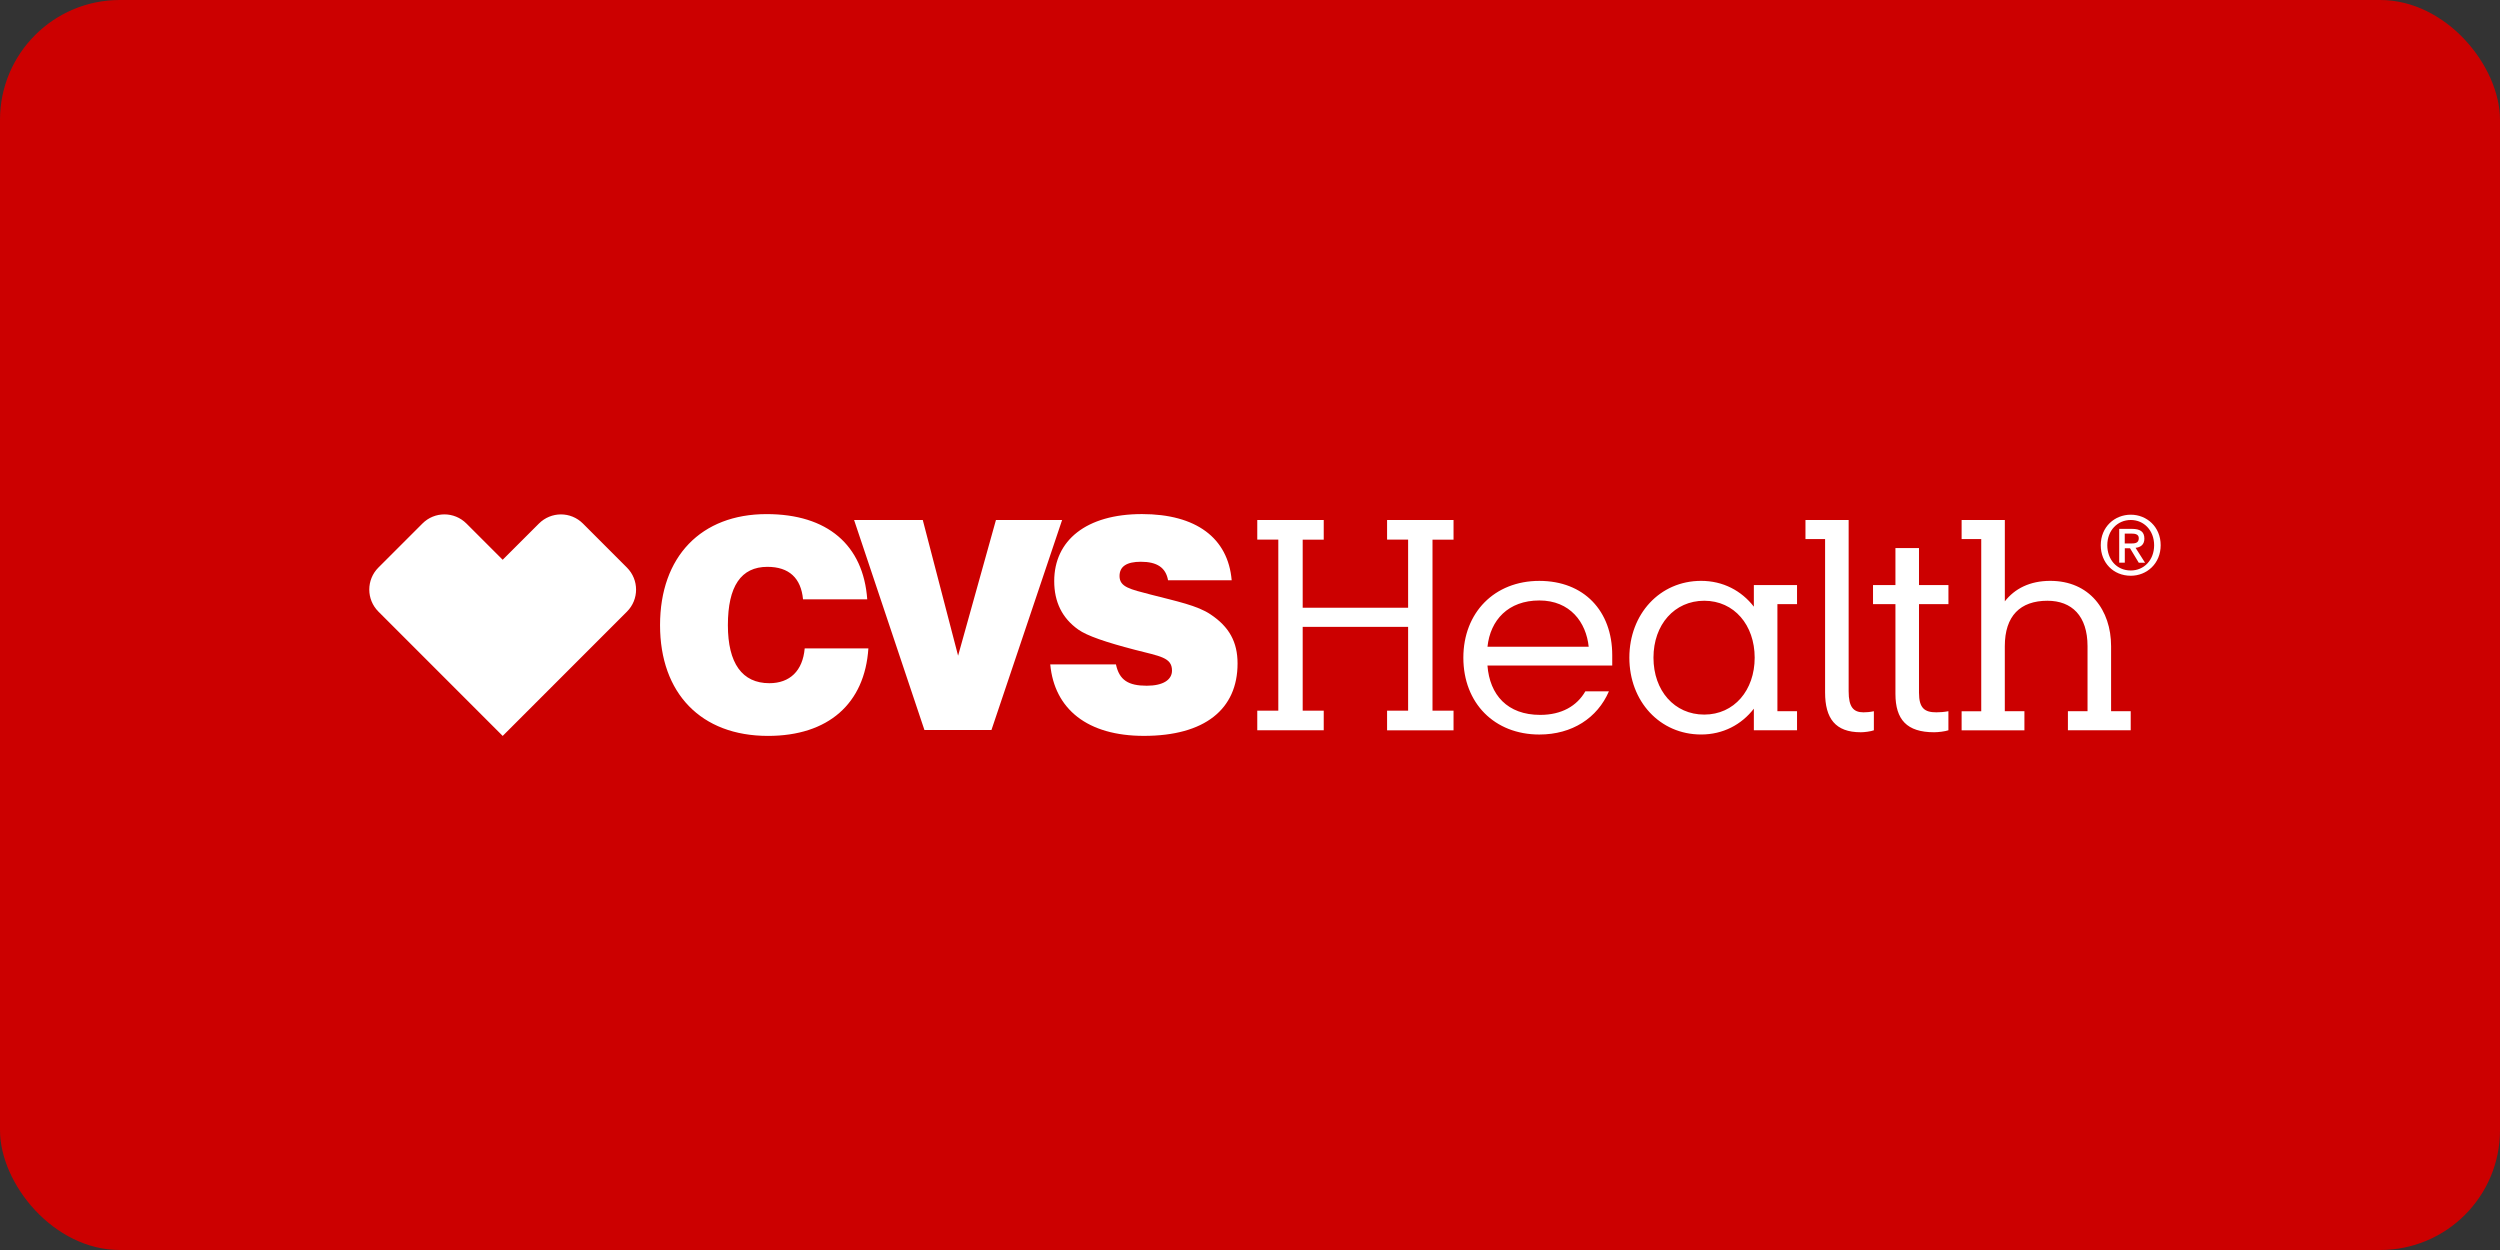 <?xml version="1.0" encoding="UTF-8"?>
<svg id="Layer_1" data-name="Layer 1" xmlns="http://www.w3.org/2000/svg" viewBox="0 0 224 112">
  <rect x="0" y="0" width="224" height="112" fill="#333333" stroke="none"/>
  <defs>
    <style>
      .cls-1 {
        fill: #fff;
      }

      .cls-2 {
        fill: #c00;
      }
    </style>
  </defs>
  <rect class="cls-2" width="224" height="112" rx="10.735" ry="10.735"/>
  <g>
    <path class="cls-1" d="M157.145,65.434h3.869v-1.708h-1.758v-9.595h1.758v-1.708h-3.869v1.935c-1.107-1.432-2.765-2.313-4.725-2.313-3.692,0-6.43,2.964-6.43,6.883s2.738,6.883,6.43,6.883c1.959,0,3.618-.88,4.725-2.313v1.937ZM144.158,61.943h-2.111c-.753,1.305-2.111,2.111-4.046,2.111-2.939,0-4.523-1.786-4.725-4.421h11.18v-.93c0-3.968-2.536-6.656-6.532-6.656-4.021,0-6.808,2.84-6.808,6.883,0,4.071,2.787,6.883,6.808,6.883,2.942,0,5.202-1.482,6.234-3.869M116.721,54.456v-6.104h1.885v-1.761h-5.955v1.758h1.885v15.325h-1.885v1.758h5.955v-1.758h-1.885v-7.509h9.446v7.512h-1.885v1.758h5.955v-1.758h-1.885v-15.325h1.885v-1.761h-5.955v1.758h1.885v6.104h-9.446v.003ZM181.389,63.726h-1.758v-5.828c0-2.713,1.383-4.071,3.819-4.071,2.186,0,3.593,1.358,3.593,4.071v5.828h-1.758v1.708h5.627v-1.708h-1.758v-5.828c0-3.24-1.935-5.853-5.45-5.853-1.835,0-3.19.704-4.071,1.835v-7.288h-3.872v1.708h1.758v15.427h-1.758v1.708h5.627v-1.708ZM148.151,58.927c0-2.964,1.885-5.1,4.548-5.1,2.688,0,4.52,2.186,4.52,5.1s-1.832,5.1-4.52,5.1c-2.663,0-4.548-2.133-4.548-5.1M137.926,53.802c2.762,0,4.195,1.959,4.421,4.145h-9.068c.251-2.387,1.857-4.145,4.647-4.145M171.942,62.067v-7.937h2.638v-1.708h-2.638v-3.317h-2.111v3.317h-2.009v1.708h2.009v8.039c0,2.313,1.029,3.441,3.466,3.441.378,0,.98-.075,1.28-.177v-1.708c-.403.075-.753.099-1.079.099-1.054.003-1.556-.375-1.556-1.758M166.718,65.611c.353,0,.905-.075,1.181-.177v-1.708c-.35.075-.654.099-.93.099-.905,0-1.33-.477-1.33-1.885v-15.349h-3.869v1.708h1.758v13.743c0,2.337.927,3.568,3.19,3.568"/>
    <path class="cls-1" d="M99.989,59.531c.301,1.407,1.107,1.91,2.762,1.91,1.457,0,2.26-.527,2.26-1.358,0-1.181-1.079-1.28-3.317-1.86-2.613-.679-4.297-1.256-5.075-1.81-1.457-1.029-2.161-2.486-2.161-4.347,0-3.643,2.865-6.005,7.862-6.005,4.849,0,7.713,2.136,8.039,5.931h-5.702c-.201-1.131-.98-1.659-2.437-1.659-1.28,0-1.91.428-1.91,1.28,0,1.005.98,1.181,2.787,1.659,2.337.604,4.195.98,5.376,1.783,1.659,1.107,2.412,2.462,2.412,4.396,0,4.095-2.939,6.483-8.392,6.483-5.05,0-8.014-2.387-8.392-6.405h5.886v.003ZM77.807,58.099c-.326,4.948-3.593,7.838-8.994,7.838-6.005,0-9.673-3.819-9.673-9.924,0-6.154,3.692-9.949,9.546-9.949,5.45,0,8.668,2.762,9.019,7.639h-5.754c-.177-1.91-1.256-2.914-3.19-2.914-2.362,0-3.543,1.733-3.543,5.227,0,3.417,1.28,5.199,3.717,5.199,1.835,0,2.989-1.107,3.165-3.116h5.707ZM76.526,46.591h6.154l3.165,12.159,3.392-12.159h5.928l-6.331,18.818h-6.005l-6.303-18.818ZM39.819,46.089c-.715,0-1.427.273-1.97.82l-3.946,3.946c-1.087,1.087-1.087,2.856.003,3.946l11.135,11.138,11.135-11.138c1.09-1.09,1.087-2.856-.003-3.946l-3.941-3.944c-.544-.546-1.258-.82-1.97-.82-.715,0-1.432.276-1.979.825l-3.243,3.24-3.245-3.245c-.546-.546-1.261-.822-1.976-.822h0Z"/>
  </g>
  <path class="cls-1" d="M190.92,51.587c-1.574,0-2.692-1.176-2.692-2.735,0-1.645,1.242-2.735,2.692-2.735,1.434,0,2.676,1.09,2.676,2.735s-1.242,2.735-2.676,2.735ZM190.92,46.591c-1.184,0-2.106.93-2.106,2.262,0,1.242.805,2.262,2.106,2.262,1.172,0,2.09-.922,2.09-2.262,0-1.332-.922-2.262-2.09-2.262ZM190.377,50.415h-.496v-3.028h1.149c.731,0,1.106.254,1.106.871,0,.547-.336.774-.789.828l.848,1.332h-.563l-.781-1.293h-.469v1.289h-.004ZM190.932,48.697c.375,0,.703-.035.703-.477,0-.367-.359-.41-.656-.41h-.602v.887h.555Z"/>
</svg>